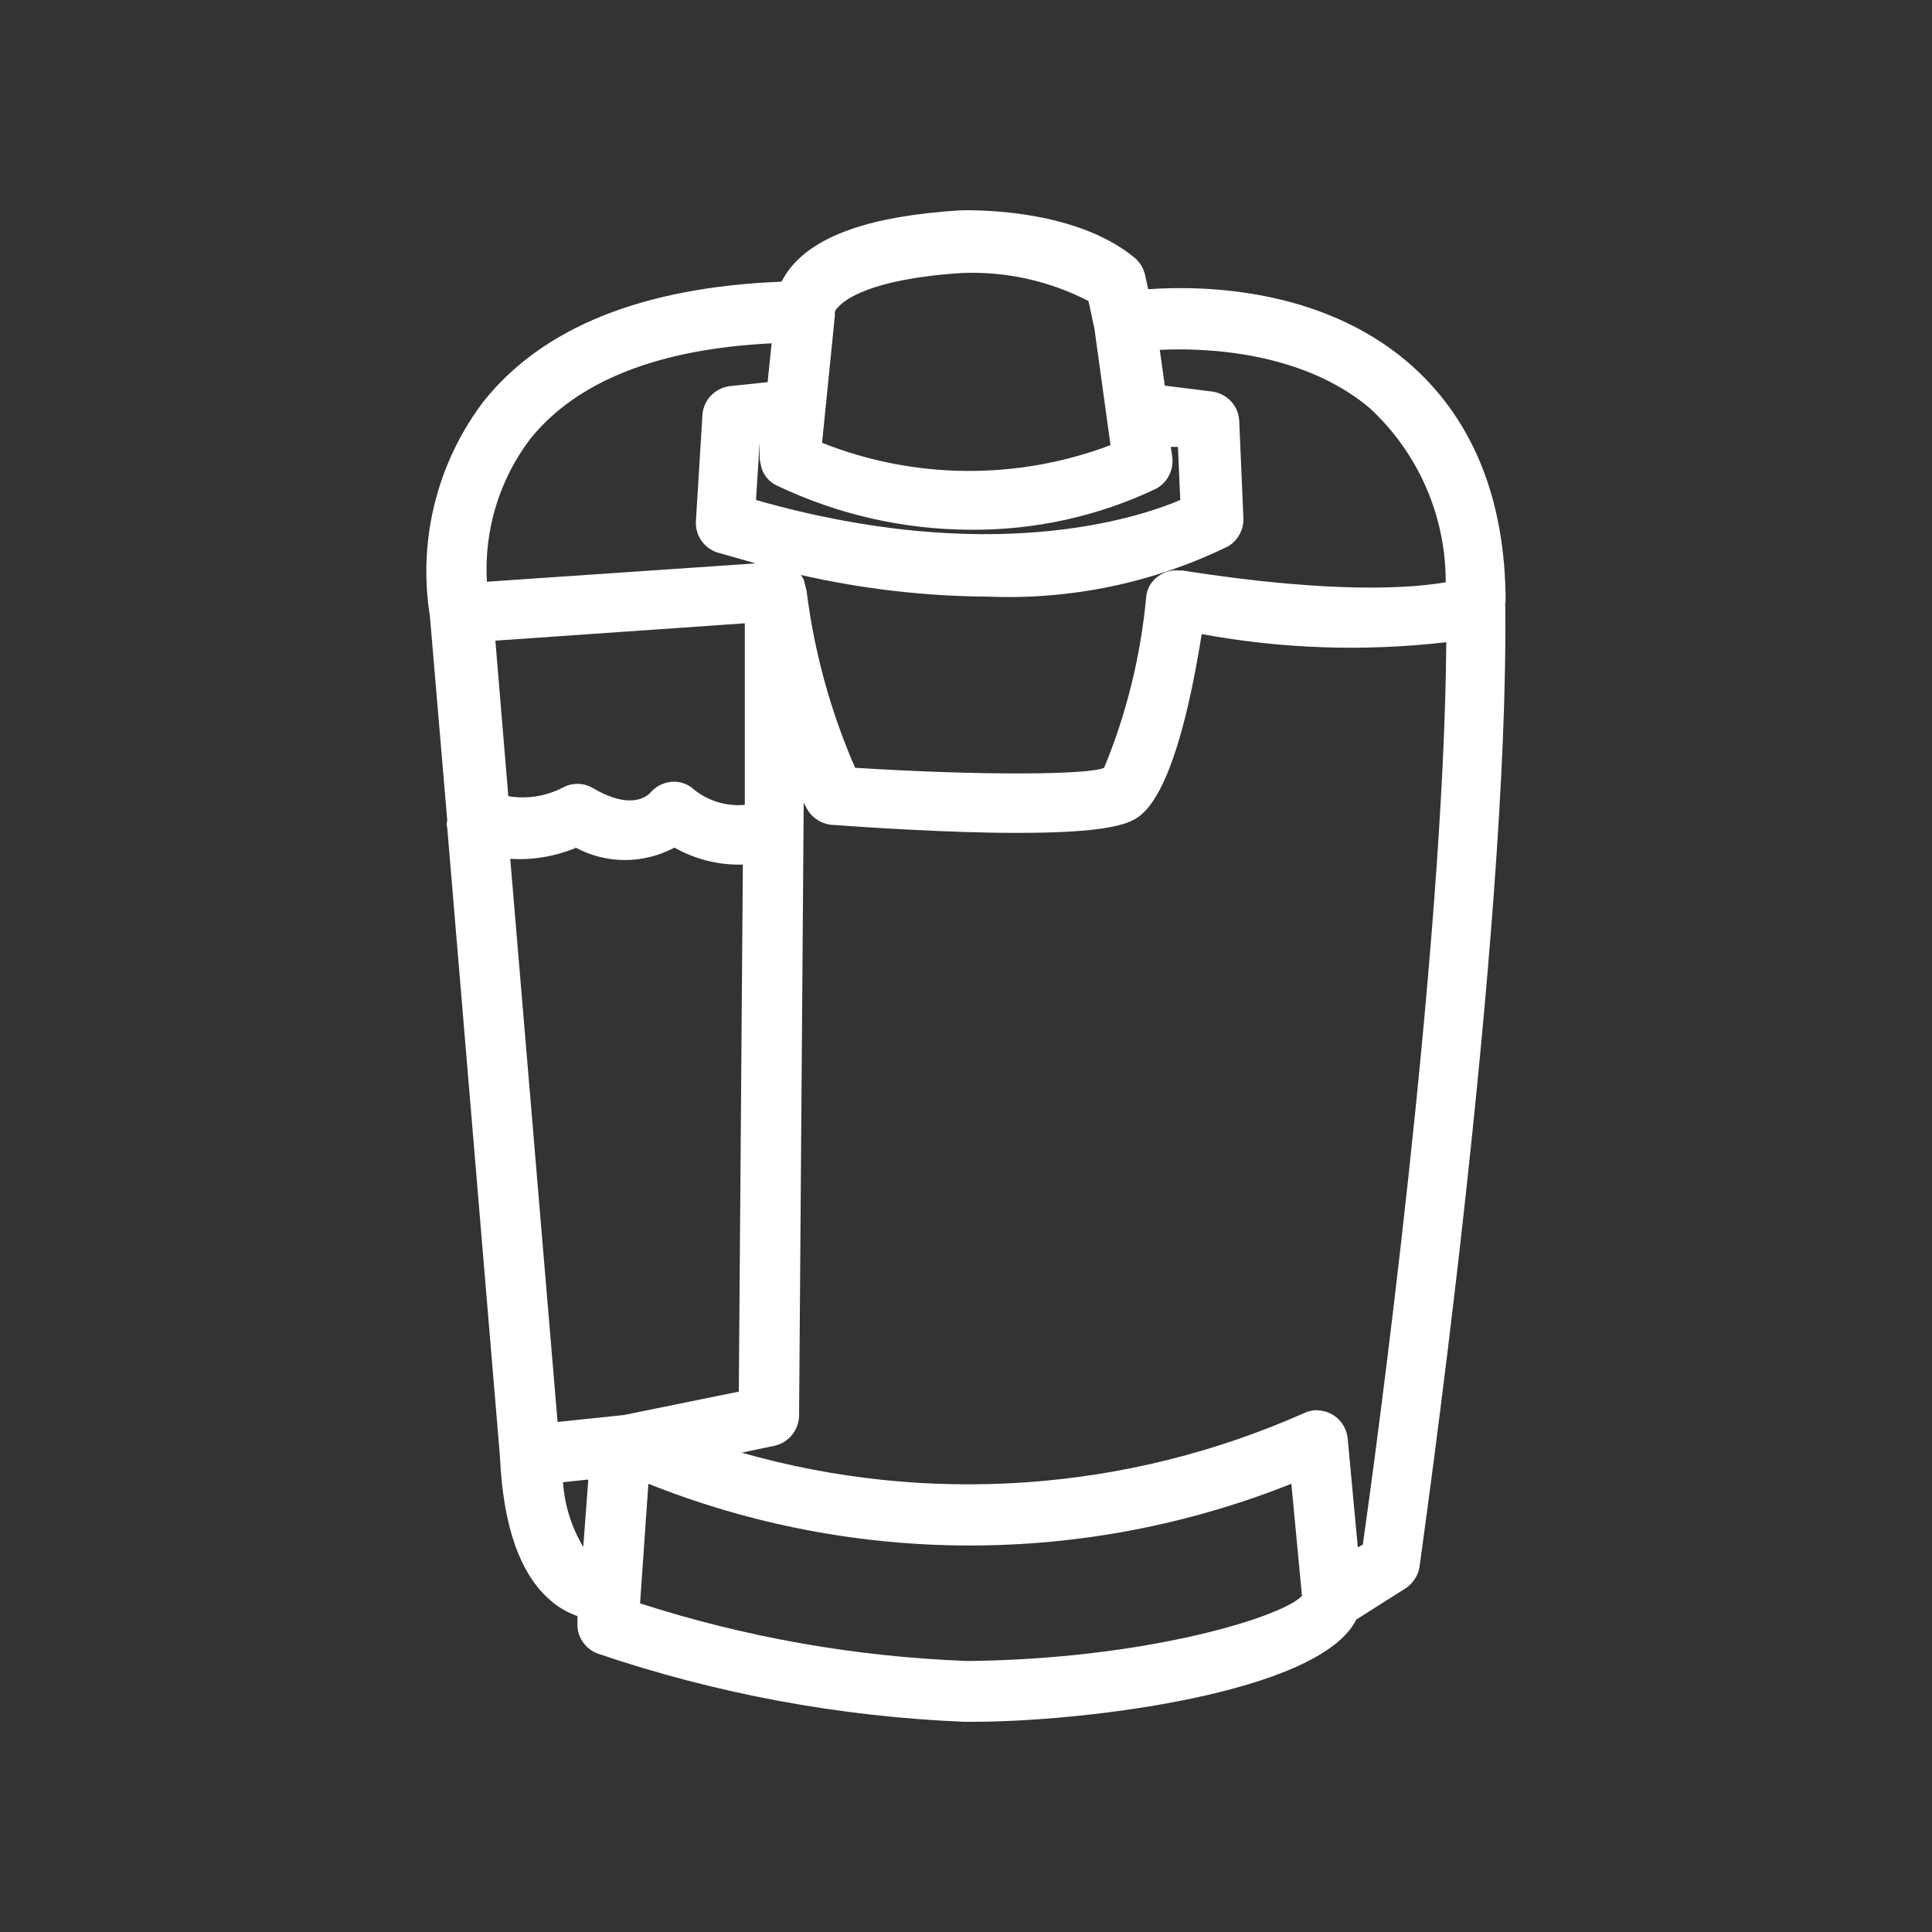 <?xml version="1.0" encoding="UTF-8"?>
<svg width="100px" height="100px" xmlns="http://www.w3.org/2000/svg" id="Layer_1" viewBox="0 0 100 100">
  <rect x="0" y="0" width="100" height="100" fill="#333333" stroke="none"/>
  <defs>
    <style>.cls-1{fill:#fff;}</style>
  </defs>
  <path class="cls-1" d="m77.93,31.17c0-5.48-1.8-9.66-5.13-12.48-4.46-3.75-10.4-3.93-13.37-3.72l-.16-.74c-.08-.34-.26-.64-.52-.87-3.27-2.73-9.02-2.47-9.09-2.47-4.56.29-7.43,1.28-8.79,3.03-.16.21-.3.43-.42.66-7.15.28-12.34,2.35-15.4,6.17-2.42,3.17-3.43,7.2-2.8,11.13l.9,10.59c-.04.12-.04.26,0,.38l2.73,32.57c.16,3.59,1.05,6.1,2.64,7.44.4.35.87.61,1.37.79v.33c-.05.71.38,1.36,1.05,1.61,6.12,2.08,12.5,3.26,18.96,3.53h.43c5.77,0,17.97-1.47,19.87-5.29l2.54-1.61c.38-.25.65-.64.73-1.09.03-.36,4.67-32.5,4.44-49.97h0Zm-47.48,45.41l-.26,3.49c-.61-1.02-.97-2.17-1.05-3.35l1.31-.14Zm19.85,9.39h-.29c-5.74-.22-11.42-1.22-16.88-2.98l.43-6.19c10.68,4.26,22.59,4.26,33.28,0l.55,5.8c-.07.07-.14.13-.22.19-1.52,1.11-8.19,3.06-16.86,3.18h0Zm-7.09-69.72h0v-.1h0c.03-.1.09-.18.16-.24.29-.34,1.61-1.48,6.44-1.78,2.26-.09,4.51.41,6.53,1.45l.31,1.45.83,6.01c-4.82,1.82-10.14,1.78-14.93-.12l.67-6.65h0Zm-3.83,7.83c.1.48.42.88.87,1.07h0c3.11,1.48,6.5,2.25,9.94,2.27,3.34.03,6.65-.69,9.66-2.13.58-.32.9-.96.83-1.61l-.08-.55h.37l.12,2.75c-2.28.97-9.9,3.44-21.96,0l.19-2.98h0v.66c0,.17,0,.34.07.5h-.02Zm21.75,5.46c-.42-.07-.84.04-1.19.29-.34.25-.56.61-.61,1.03-.28,3.05-1.01,6.05-2.18,8.88-.76.36-6.22.42-12.89,0-1.27-2.92-2.12-6-2.51-9.15l-.14-.55c-.03-.11-.09-.19-.16-.28h0c3.17.72,6.41,1.1,9.66,1.12,4.31.18,8.6-.71,12.47-2.61.49-.3.79-.84.78-1.42l-.22-5.11c-.06-.75-.62-1.35-1.37-1.47l-2.48-.31-.26-1.85c2.37-.12,7.36.08,10.84,2.99,2.53,2.32,3.97,5.6,3.96,9.04-1.56.26-5.48.67-13.69-.62h0Zm-21.39-9.76l-2,.21c-.74.11-1.31.7-1.38,1.45l-.34,5.54c-.04.72.41,1.38,1.09,1.61l2,.57-13.91.95c-.15-2.66.64-5.29,2.26-7.41,2.4-2.97,6.59-4.64,12.48-4.93,0,0-.21,2.02-.21,2.02Zm-1.19,12.48v9.4c-1.02.09-2.02-.24-2.78-.92-.26-.18-.57-.28-.88-.28-.46,0-.9.2-1.21.55-.1.12-.93,1-2.99-.22-.5-.29-1.11-.29-1.61,0-.85.43-1.82.58-2.77.42l-.67-8.05,12.94-.9h0Zm-8.76,11.61c1.6.86,3.52.86,5.12,0,1.07.61,2.3.92,3.54.88l-.21,27.28-5.94,1.21-3.44.36-2.45-29.15c1.15.08,2.3-.12,3.37-.55,0,0,0-.03,0-.03Zm38.4,29.12c-.25,0-.49.05-.71.16-9.15,4.06-19.45,4.79-29.09,2.04l1.71-.36c.71-.16,1.23-.79,1.26-1.52l.24-31.78c.03.09.07.16.12.24.24.51.73.85,1.29.92,1.69.12,5.98.42,9.66.42,4.44,0,5.65-.42,6.2-.79,1.33-.88,2.47-4.09,3.33-9.5,4.17.77,8.44.91,12.66.42-.12,16.11-3.68,42.2-4.32,46.71l-.26.14-.53-5.69c-.11-.81-.8-1.41-1.61-1.4l.05-.03h0Z"></path>
</svg>
